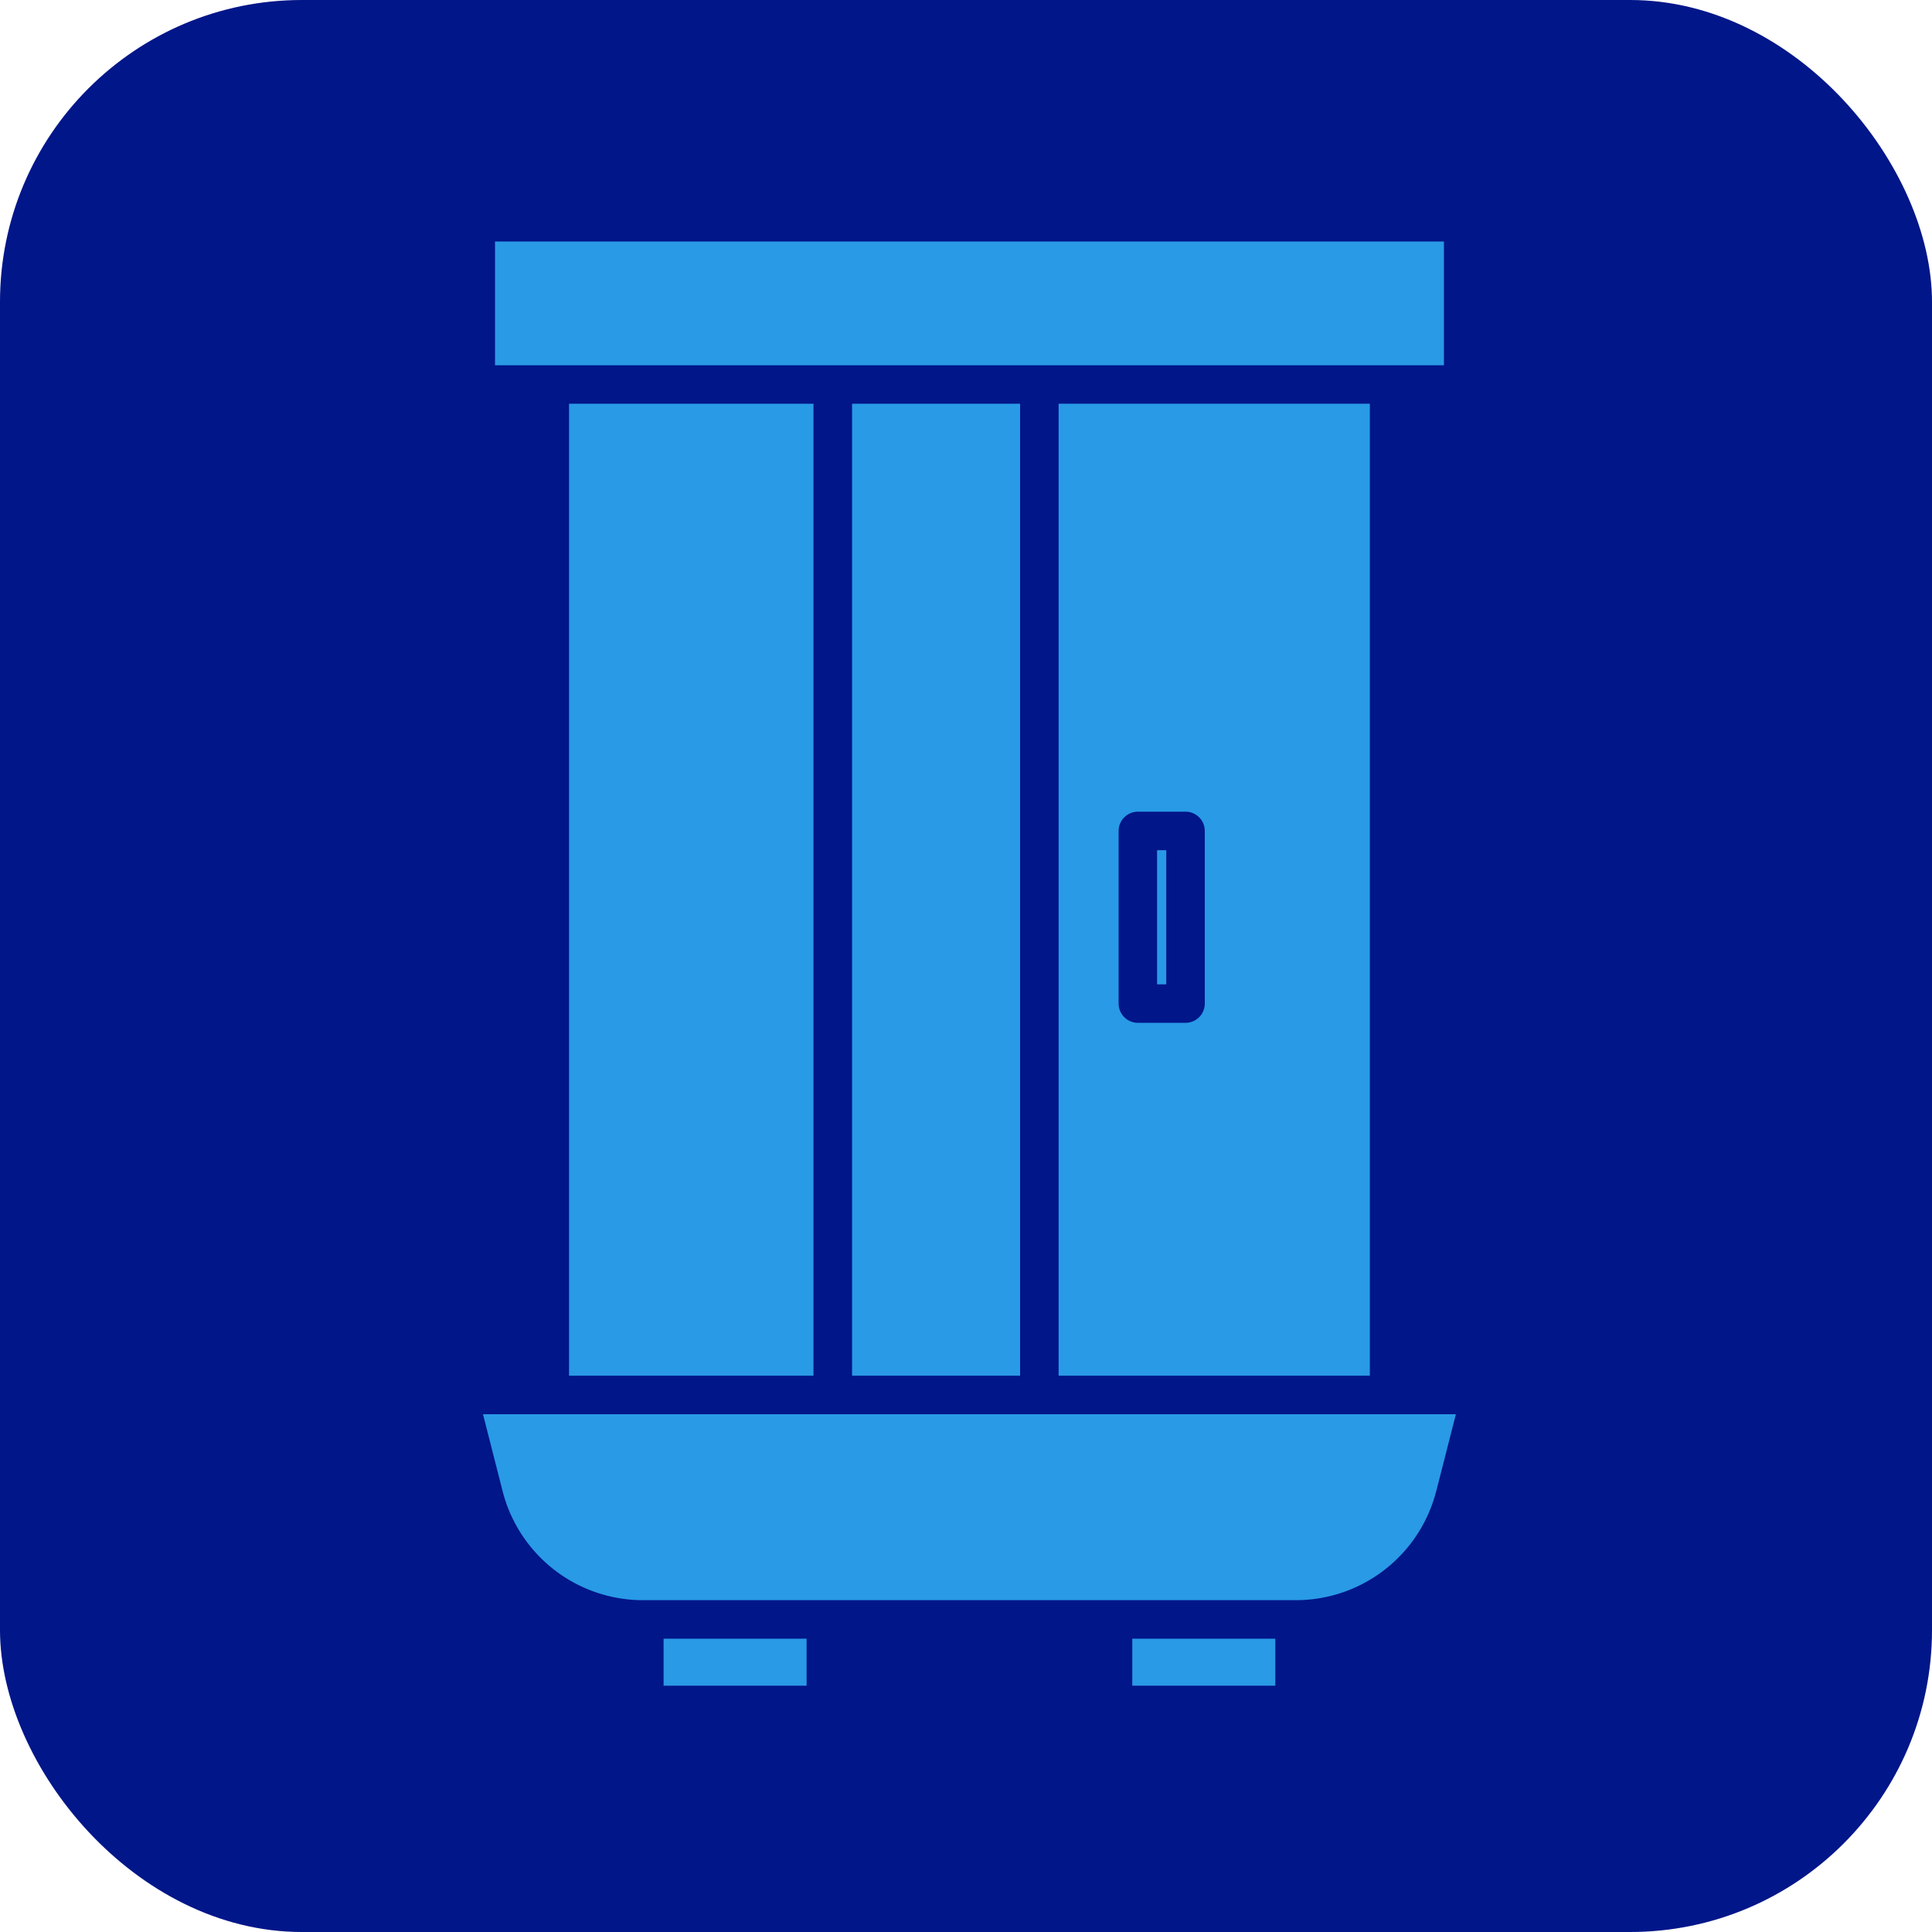 <svg xmlns="http://www.w3.org/2000/svg" xmlns:xlink="http://www.w3.org/1999/xlink" width="32" height="32" viewBox="0 0 32 32"><defs><clipPath id="clip-path"><rect id="Rectangle_13" data-name="Rectangle 13" width="16.114" height="23.921" fill="#299ae6"></rect></clipPath><clipPath id="clip-Web_1920_4"><rect width="32" height="32"></rect></clipPath></defs><g id="Web_1920_4" data-name="Web 1920 &#x2013; 4" clip-path="url(#clip-Web_1920_4)"><rect id="Rectangle_1" data-name="Rectangle 1" width="32" height="32" rx="5" fill="#011689"></rect><g id="Group_8" data-name="Group 8" transform="translate(8 4)"><rect id="Rectangle_7" data-name="Rectangle 7" width="4.049" height="16.099" transform="translate(1.425 2.687)" fill="#299ae6"></rect><rect id="Rectangle_8" data-name="Rectangle 8" width="0.152" height="2.222" transform="translate(11.165 10.082)" fill="#299ae6"></rect><rect id="Rectangle_9" data-name="Rectangle 9" width="15.717" height="2.05" transform="translate(0.199)" fill="#299ae6"></rect><g id="Group_7" data-name="Group 7"><g id="Group_6" data-name="Group 6" clip-path="url(#clip-path)"><path id="Path_7" data-name="Path 7" d="M15.79,49.991l.324-1.271H0l.324,1.271A2.4,2.4,0,0,0,2.652,51.8H13.461a2.4,2.4,0,0,0,2.328-1.81" transform="translate(0 -29.296)" fill="#299ae6"></path><rect id="Rectangle_10" data-name="Rectangle 10" width="2.783" height="16.099" transform="translate(6.113 2.687)" fill="#299ae6"></rect><rect id="Rectangle_11" data-name="Rectangle 11" width="2.369" height="0.778" transform="translate(10.754 23.142)" fill="#299ae6"></rect><rect id="Rectangle_12" data-name="Rectangle 12" width="2.369" height="0.778" transform="translate(2.991 23.142)" fill="#299ae6"></rect><path id="Path_8" data-name="Path 8" d="M23.913,22.839h5.155V6.74H23.913Zm.994-9.023a.319.319,0,0,1,.319-.319h.789a.319.319,0,0,1,.319.319v2.859a.319.319,0,0,1-.319.319h-.789a.319.319,0,0,1-.319-.319Z" transform="translate(-14.379 -4.053)" fill="#299ae6"></path></g></g></g></g></svg>